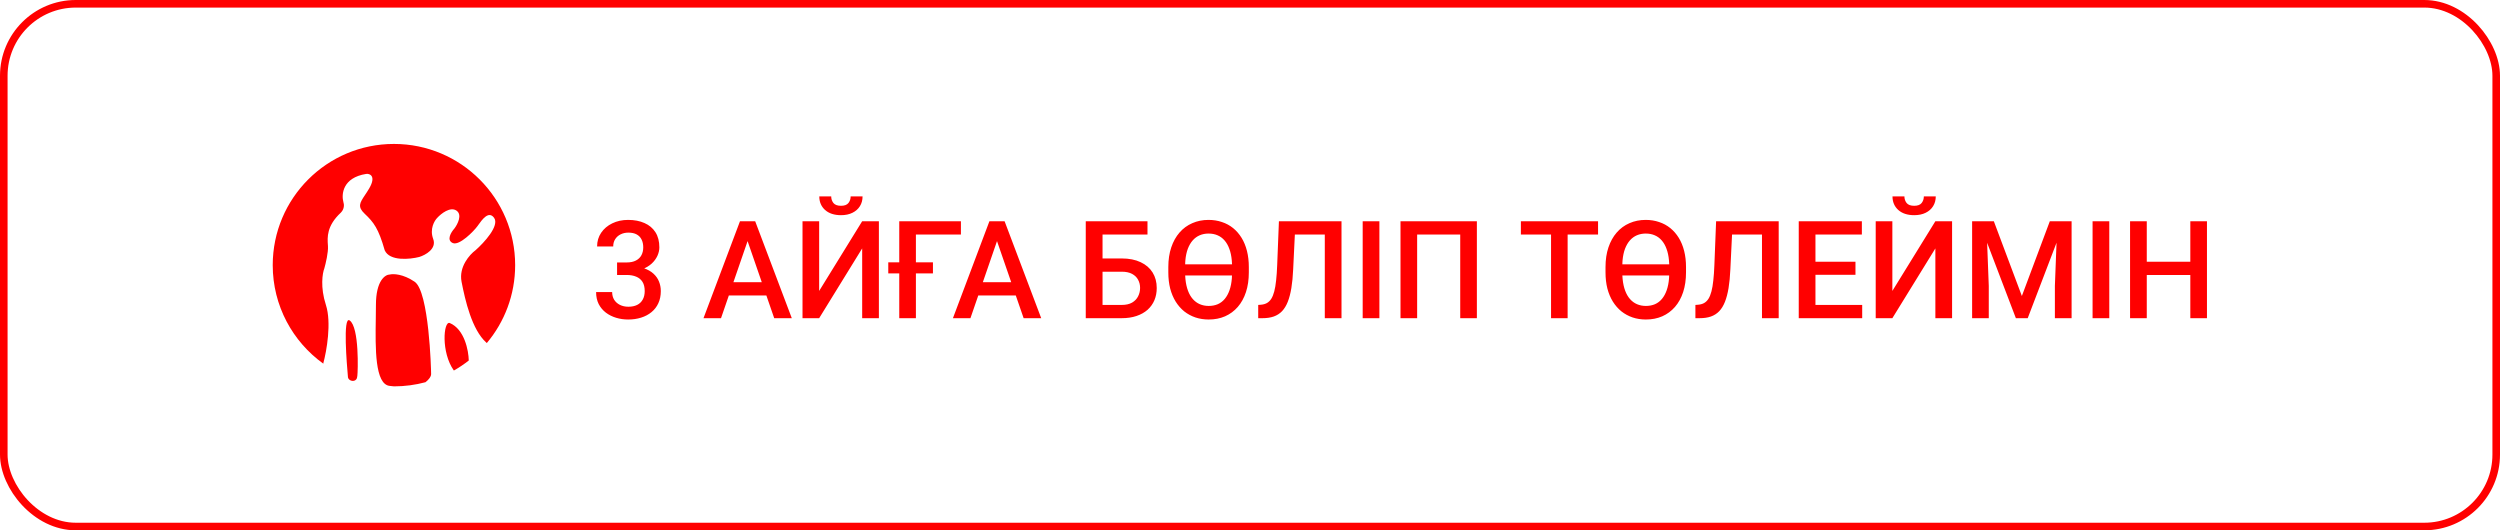 <?xml version="1.0" encoding="UTF-8"?> <svg xmlns="http://www.w3.org/2000/svg" width="330" height="70" viewBox="0 0 330 70" fill="none"> <rect x="0.5" y="0.5" width="329" height="69" rx="9.5" stroke="#FF0000"></rect> <path d="M81.454 34.644H82.72C83.212 34.644 83.619 34.559 83.941 34.389C84.269 34.219 84.513 33.984 84.671 33.685C84.829 33.387 84.908 33.044 84.908 32.657C84.908 32.253 84.835 31.907 84.689 31.62C84.548 31.327 84.331 31.102 84.038 30.943C83.751 30.785 83.385 30.706 82.939 30.706C82.564 30.706 82.225 30.782 81.92 30.935C81.621 31.081 81.384 31.292 81.208 31.567C81.032 31.837 80.944 32.159 80.944 32.534H78.817C78.817 31.855 78.996 31.251 79.353 30.724C79.711 30.196 80.197 29.783 80.812 29.484C81.434 29.18 82.131 29.027 82.904 29.027C83.731 29.027 84.451 29.165 85.066 29.44C85.688 29.71 86.171 30.114 86.517 30.653C86.862 31.192 87.035 31.86 87.035 32.657C87.035 33.02 86.95 33.39 86.78 33.765C86.61 34.14 86.358 34.482 86.024 34.793C85.69 35.098 85.274 35.347 84.776 35.54C84.278 35.727 83.701 35.821 83.045 35.821H81.454V34.644ZM81.454 36.296V35.136H83.045C83.795 35.136 84.434 35.224 84.961 35.399C85.494 35.575 85.928 35.818 86.262 36.129C86.596 36.434 86.839 36.782 86.991 37.175C87.149 37.567 87.228 37.983 87.228 38.423C87.228 39.02 87.12 39.554 86.903 40.023C86.692 40.485 86.391 40.878 85.998 41.2C85.606 41.523 85.145 41.766 84.618 41.93C84.097 42.094 83.528 42.176 82.913 42.176C82.362 42.176 81.835 42.1 81.331 41.947C80.827 41.795 80.376 41.569 79.978 41.27C79.579 40.966 79.263 40.588 79.028 40.137C78.8 39.68 78.686 39.152 78.686 38.555H80.804C80.804 38.935 80.892 39.273 81.067 39.565C81.249 39.852 81.501 40.078 81.823 40.242C82.151 40.406 82.526 40.488 82.948 40.488C83.394 40.488 83.777 40.409 84.1 40.251C84.422 40.093 84.668 39.858 84.838 39.548C85.014 39.237 85.102 38.862 85.102 38.423C85.102 37.925 85.005 37.52 84.811 37.21C84.618 36.899 84.343 36.671 83.985 36.524C83.628 36.372 83.206 36.296 82.72 36.296H81.454ZM98.997 30.908L95.174 42H92.862L97.679 29.203H99.155L98.997 30.908ZM102.196 42L98.364 30.908L98.197 29.203H99.683L104.517 42H102.196ZM102.012 37.254V39.003H95.051V37.254H102.012ZM108.129 38.405L113.807 29.203H116.013V42H113.807V32.789L108.129 42H105.932V29.203H108.129V38.405ZM112.286 25.925H113.859C113.859 26.411 113.742 26.842 113.508 27.217C113.279 27.586 112.951 27.876 112.523 28.087C112.102 28.298 111.598 28.403 111.012 28.403C110.127 28.403 109.427 28.175 108.911 27.718C108.401 27.255 108.146 26.657 108.146 25.925H109.72C109.72 26.253 109.816 26.543 110.01 26.795C110.209 27.041 110.543 27.164 111.012 27.164C111.475 27.164 111.803 27.041 111.996 26.795C112.189 26.543 112.286 26.253 112.286 25.925ZM126.841 29.203V30.961H120.899V42H118.702V29.203H126.841ZM123.149 34.626V36.085H117.252V34.626H123.149ZM131.921 30.908L128.098 42H125.786L130.603 29.203H132.079L131.921 30.908ZM135.12 42L131.288 30.908L131.121 29.203H132.606L137.44 42H135.12ZM134.936 37.254V39.003H127.975V37.254H134.936ZM151.468 29.203V30.961H145.518V42H143.32V29.203H151.468ZM144.85 34.116H148.066C149.039 34.116 149.871 34.28 150.562 34.608C151.254 34.931 151.781 35.385 152.145 35.971C152.508 36.557 152.689 37.239 152.689 38.019C152.689 38.605 152.587 39.141 152.382 39.627C152.177 40.113 151.875 40.535 151.477 40.893C151.078 41.244 150.592 41.517 150.018 41.71C149.449 41.903 148.799 42 148.066 42H143.32V29.203H145.535V40.251H148.066C148.623 40.251 149.08 40.148 149.438 39.943C149.795 39.732 150.059 39.457 150.229 39.117C150.404 38.777 150.492 38.405 150.492 38.001C150.492 37.608 150.404 37.251 150.229 36.929C150.059 36.606 149.795 36.349 149.438 36.155C149.08 35.962 148.623 35.865 148.066 35.865H144.85V34.116ZM159.527 29.027C160.16 29.027 160.749 29.121 161.294 29.309C161.845 29.49 162.337 29.757 162.771 30.108C163.204 30.46 163.576 30.888 163.887 31.392C164.197 31.895 164.435 32.473 164.599 33.123C164.763 33.768 164.845 34.477 164.845 35.25V35.953C164.845 36.92 164.719 37.787 164.467 38.555C164.215 39.322 163.854 39.976 163.386 40.515C162.917 41.054 162.357 41.467 161.707 41.754C161.062 42.035 160.342 42.176 159.545 42.176C158.924 42.176 158.341 42.085 157.796 41.903C157.251 41.716 156.759 41.449 156.319 41.103C155.886 40.752 155.511 40.324 155.194 39.82C154.878 39.31 154.635 38.733 154.465 38.089C154.301 37.438 154.219 36.727 154.219 35.953V35.25C154.219 34.283 154.348 33.419 154.605 32.657C154.863 31.89 155.227 31.236 155.695 30.697C156.17 30.152 156.732 29.739 157.383 29.458C158.033 29.171 158.748 29.027 159.527 29.027ZM159.527 30.829C159.105 30.829 158.716 30.905 158.358 31.058C158.007 31.21 157.699 31.436 157.436 31.734C157.178 32.027 156.964 32.394 156.794 32.833C156.63 33.273 156.521 33.779 156.469 34.353C156.463 34.435 156.457 34.523 156.451 34.617C156.445 34.705 156.442 34.796 156.442 34.89H162.63C162.624 34.802 162.618 34.714 162.612 34.626C162.612 34.532 162.606 34.444 162.595 34.362C162.542 33.782 162.434 33.275 162.27 32.842C162.111 32.402 161.9 32.033 161.637 31.734C161.379 31.436 161.071 31.21 160.714 31.058C160.362 30.905 159.967 30.829 159.527 30.829ZM159.545 40.383C159.99 40.383 160.392 40.307 160.749 40.154C161.106 39.996 161.414 39.762 161.672 39.451C161.93 39.141 162.138 38.76 162.296 38.309C162.454 37.857 162.557 37.339 162.604 36.753C162.609 36.688 162.612 36.624 162.612 36.56C162.618 36.489 162.621 36.422 162.621 36.357H156.442C156.448 36.445 156.454 36.53 156.46 36.612C156.466 36.694 156.472 36.773 156.478 36.85C156.536 37.424 156.647 37.931 156.812 38.37C156.976 38.81 157.189 39.179 157.453 39.477C157.717 39.776 158.024 40.002 158.376 40.154C158.733 40.307 159.123 40.383 159.545 40.383ZM175.392 29.203V30.961H169.257V29.203H175.392ZM177.079 29.203V42H174.873V29.203H177.079ZM168.817 29.203H171.006L170.698 35.558C170.657 36.489 170.578 37.31 170.461 38.019C170.344 38.727 170.186 39.334 169.986 39.838C169.787 40.342 169.535 40.755 169.23 41.077C168.926 41.394 168.56 41.628 168.132 41.78C167.71 41.927 167.215 42 166.646 42H166.084V40.251L166.427 40.225C166.737 40.201 167.004 40.128 167.227 40.005C167.455 39.876 167.648 39.688 167.807 39.442C167.965 39.19 168.097 38.865 168.202 38.467C168.308 38.068 168.39 37.582 168.448 37.008C168.513 36.434 168.56 35.763 168.589 34.995L168.817 29.203ZM182.08 29.203V42H179.874V29.203H182.08ZM194.947 29.203V42H192.75V30.961H187.063V42H184.866V29.203H194.947ZM206.927 29.203V42H204.738V29.203H206.927ZM210.943 29.203V30.961H200.757V29.203H210.943ZM217.236 29.027C217.869 29.027 218.458 29.121 219.003 29.309C219.554 29.49 220.046 29.757 220.479 30.108C220.913 30.46 221.285 30.888 221.596 31.392C221.906 31.895 222.144 32.473 222.308 33.123C222.472 33.768 222.554 34.477 222.554 35.25V35.953C222.554 36.92 222.428 37.787 222.176 38.555C221.924 39.322 221.563 39.976 221.095 40.515C220.626 41.054 220.066 41.467 219.416 41.754C218.771 42.035 218.051 42.176 217.254 42.176C216.633 42.176 216.05 42.085 215.505 41.903C214.96 41.716 214.468 41.449 214.028 41.103C213.595 40.752 213.22 40.324 212.903 39.82C212.587 39.31 212.344 38.733 212.174 38.089C212.01 37.438 211.928 36.727 211.928 35.953V35.25C211.928 34.283 212.057 33.419 212.314 32.657C212.572 31.89 212.936 31.236 213.404 30.697C213.879 30.152 214.441 29.739 215.092 29.458C215.742 29.171 216.457 29.027 217.236 29.027ZM217.236 30.829C216.814 30.829 216.425 30.905 216.067 31.058C215.716 31.21 215.408 31.436 215.145 31.734C214.887 32.027 214.673 32.394 214.503 32.833C214.339 33.273 214.23 33.779 214.178 34.353C214.172 34.435 214.166 34.523 214.16 34.617C214.154 34.705 214.151 34.796 214.151 34.89H220.339C220.333 34.802 220.327 34.714 220.321 34.626C220.321 34.532 220.315 34.444 220.304 34.362C220.251 33.782 220.143 33.275 219.979 32.842C219.82 32.402 219.609 32.033 219.346 31.734C219.088 31.436 218.78 31.21 218.423 31.058C218.071 30.905 217.676 30.829 217.236 30.829ZM217.254 40.383C217.699 40.383 218.101 40.307 218.458 40.154C218.815 39.996 219.123 39.762 219.381 39.451C219.639 39.141 219.847 38.76 220.005 38.309C220.163 37.857 220.266 37.339 220.312 36.753C220.318 36.688 220.321 36.624 220.321 36.56C220.327 36.489 220.33 36.422 220.33 36.357H214.151C214.157 36.445 214.163 36.53 214.169 36.612C214.175 36.694 214.181 36.773 214.187 36.85C214.245 37.424 214.356 37.931 214.521 38.37C214.685 38.81 214.898 39.179 215.162 39.477C215.426 39.776 215.733 40.002 216.085 40.154C216.442 40.307 216.832 40.383 217.254 40.383ZM233.101 29.203V30.961H226.966V29.203H233.101ZM234.788 29.203V42H232.582V29.203H234.788ZM226.526 29.203H228.715L228.407 35.558C228.366 36.489 228.287 37.31 228.17 38.019C228.053 38.727 227.895 39.334 227.695 39.838C227.496 40.342 227.244 40.755 226.939 41.077C226.635 41.394 226.269 41.628 225.841 41.78C225.419 41.927 224.924 42 224.355 42H223.793V40.251L224.136 40.225C224.446 40.201 224.713 40.128 224.936 40.005C225.164 39.876 225.357 39.688 225.516 39.442C225.674 39.19 225.806 38.865 225.911 38.467C226.017 38.068 226.099 37.582 226.157 37.008C226.222 36.434 226.269 35.763 226.298 34.995L226.526 29.203ZM245.81 40.251V42H239.016V40.251H245.81ZM239.64 29.203V42H237.434V29.203H239.64ZM244.922 34.547V36.27H239.016V34.547H244.922ZM245.766 29.203V30.961H239.016V29.203H245.766ZM249.791 38.405L255.469 29.203H257.675V42H255.469V32.789L249.791 42H247.594V29.203H249.791V38.405ZM253.948 25.925H255.521C255.521 26.411 255.404 26.842 255.17 27.217C254.941 27.586 254.613 27.876 254.186 28.087C253.764 28.298 253.26 28.403 252.674 28.403C251.789 28.403 251.089 28.175 250.573 27.718C250.063 27.255 249.809 26.657 249.809 25.925H251.382C251.382 26.253 251.479 26.543 251.672 26.795C251.871 27.041 252.205 27.164 252.674 27.164C253.137 27.164 253.465 27.041 253.658 26.795C253.852 26.543 253.948 26.253 253.948 25.925ZM261.217 29.203H263.186L266.886 39.073L270.577 29.203H272.546L267.659 42H266.095L261.217 29.203ZM260.32 29.203H262.192L262.518 37.746V42H260.32V29.203ZM271.57 29.203H273.451V42H271.245V37.746L271.57 29.203ZM278.426 29.203V42H276.22V29.203H278.426ZM289.623 34.547V36.296H282.829V34.547H289.623ZM283.374 29.203V42H281.168V29.203H283.374ZM291.319 29.203V42H289.122V29.203H291.319Z" fill="#FF0000"></path> <path d="M64.26 45.282C66.594 42.501 68 38.915 68 35C68 26.163 60.837 19 52 19C43.163 19 36 26.163 36 35C36 40.362 38.638 45.108 42.686 48.011C42.684 47.988 42.681 47.966 42.678 47.946C43.11 46.357 43.781 42.594 43.019 40.252C42.256 37.91 42.565 36.053 42.815 35.418C42.996 34.783 43.346 33.307 43.291 32.49C43.288 32.447 43.285 32.403 43.282 32.357C43.21 31.335 43.103 29.825 44.993 28.065C45.484 27.575 45.425 26.953 45.334 26.703C45.039 25.659 45.225 23.449 48.33 22.958C48.806 22.883 49.691 23.231 48.738 24.865C48.541 25.203 48.346 25.495 48.172 25.755C47.509 26.751 47.154 27.283 48.125 28.201C49.351 29.358 49.964 30.175 50.781 33.035C51.434 34.506 54.094 34.238 55.342 33.92C56.159 33.67 57.671 32.844 57.181 31.537C56.69 30.23 57.339 29.131 57.725 28.746C58.225 28.201 59.427 27.248 60.244 27.793C61.061 28.337 60.403 29.608 59.972 30.175C59.541 30.652 58.896 31.701 59.768 32.082C60.639 32.463 62.553 30.506 63.036 29.835C63.065 29.794 63.097 29.75 63.129 29.704C63.632 28.995 64.499 27.774 65.215 28.746C65.977 29.781 63.898 32.036 62.764 33.035C61.992 33.602 60.544 35.227 60.925 37.188C61.402 39.639 62.287 43.52 64.193 45.222C64.216 45.242 64.238 45.262 64.26 45.282Z" fill="#FF0000"></path> <path d="M61.878 47.587C61.851 46.264 61.311 43.448 59.359 42.635C58.536 42.353 58.202 46.516 59.904 48.899C59.907 48.903 59.909 48.906 59.912 48.91C60.601 48.517 61.258 48.075 61.878 47.587Z" fill="#FF0000"></path> <path d="M56.162 50.453C56.489 50.198 56.908 49.773 56.908 49.376C56.908 48.763 56.636 38.482 54.73 37.188C53.204 36.153 51.915 36.122 51.461 36.235C50.849 36.235 49.623 37.038 49.623 40.252C49.623 40.815 49.614 41.425 49.604 42.06C49.544 45.958 49.471 50.766 51.461 50.941C51.655 50.959 51.839 50.978 52.014 51C53.449 50.999 54.839 50.809 56.162 50.453Z" fill="#FF0000"></path> <path d="M46.918 50.176C47.123 50.027 47.132 49.863 47.172 49.58C47.24 49.103 47.444 43.18 46.151 42.295C45.227 41.663 45.801 48.282 45.914 49.589C45.924 49.698 45.914 49.706 45.933 49.81C46.004 50.214 46.586 50.417 46.918 50.176Z" fill="#FF0000"></path> </svg> 